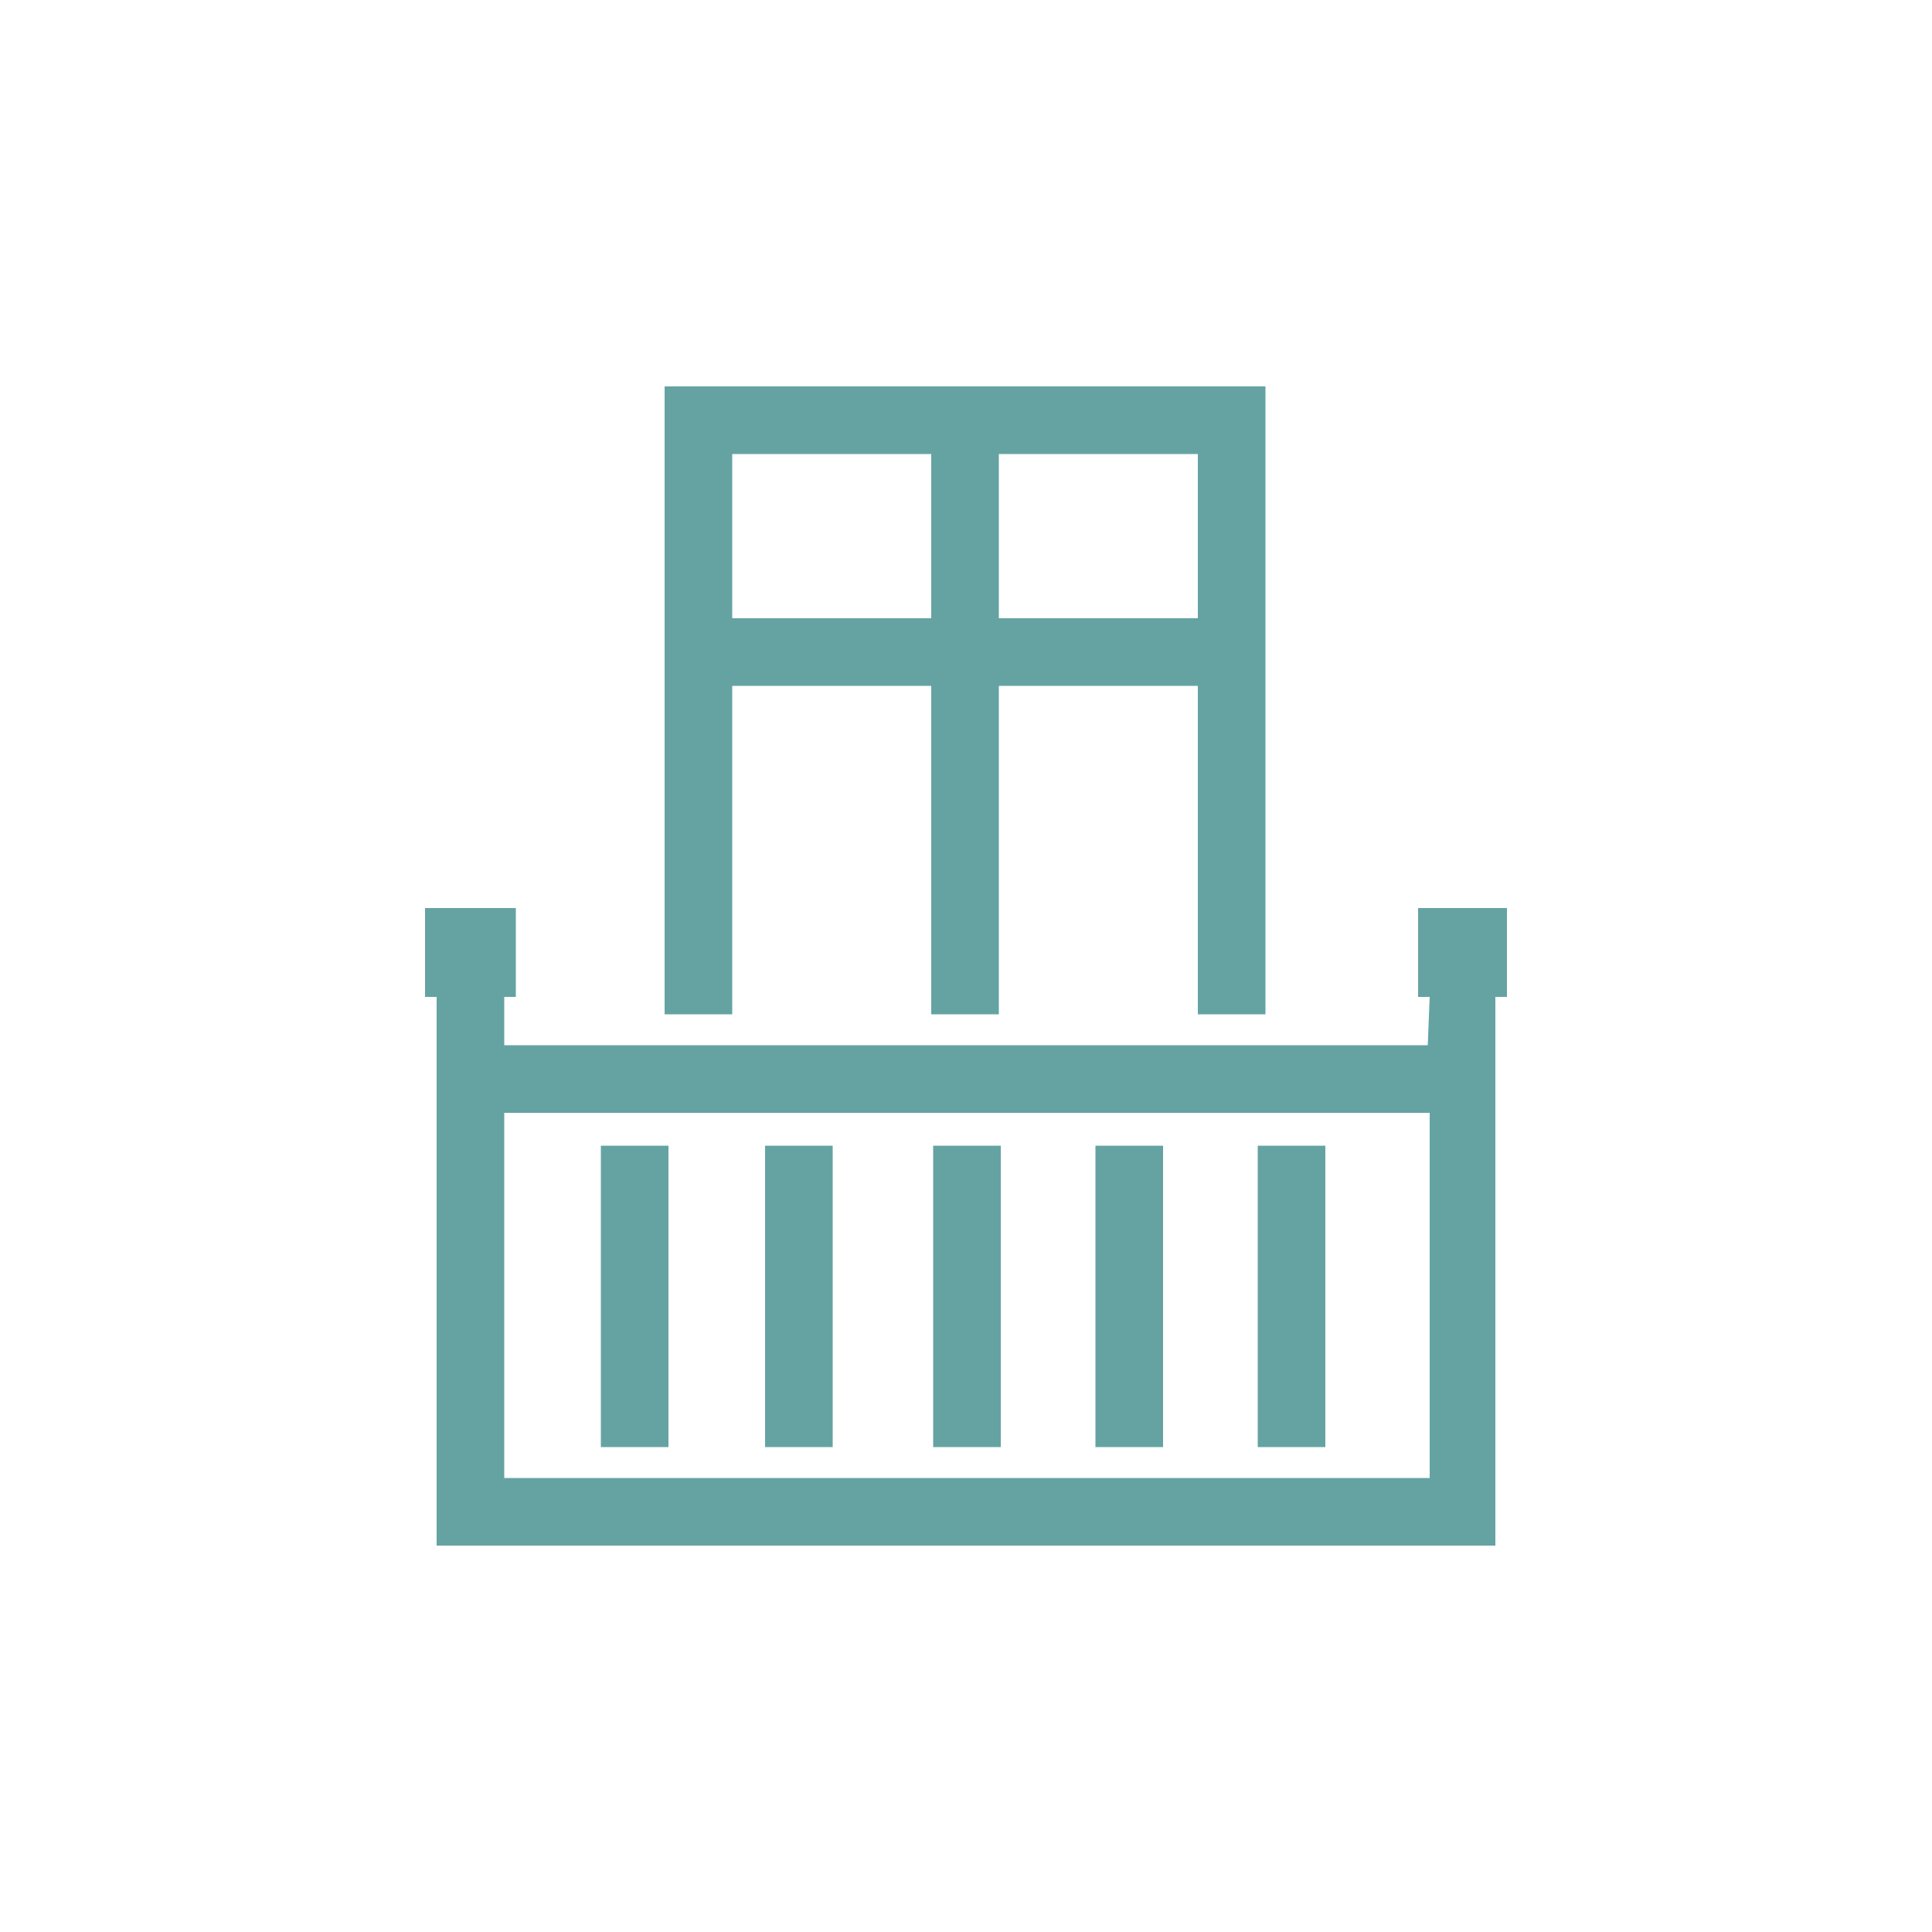 <?xml version="1.0" encoding="UTF-8"?> <!-- Generator: Adobe Illustrator 23.0.4, SVG Export Plug-In . SVG Version: 6.00 Build 0) --> <svg xmlns="http://www.w3.org/2000/svg" xmlns:xlink="http://www.w3.org/1999/xlink" id="Layer_1" x="0px" y="0px" width="100px" height="100px" viewBox="0 0 100 100" style="enable-background:new 0 0 100 100;" xml:space="preserve"> <style type="text/css"> .st0{fill:#65A3A3;} </style> <path class="st0" d="M51.7,32v-8.5h10.3V32H51.7z M48.3,32H37.9v-8.5h10.3V32z M26.1,57.6h47.9v18.9H26.1V57.6z M73.9,54.1H26.1 v-2.5h0.6V47H22v4.6h0.6l0,28.4h54.8V51.6H78V47h-4.6v4.6h0.6L73.9,54.1L73.9,54.1z M34.6,74.9V59.3h-3.5v15.6H34.6z M39.6,59.3 v15.6h3.5V59.3H39.6z M48.3,59.3v15.6h3.5V59.3H48.3z M56.7,59.3v15.6h3.5V59.3H56.7z M65.1,59.3v15.6h3.5V59.3H65.1z M65.6,20H34.4 v32.5h3.5v-17h10.3v17h3.5v-17h10.3v17h3.5V20z"></path> </svg> 